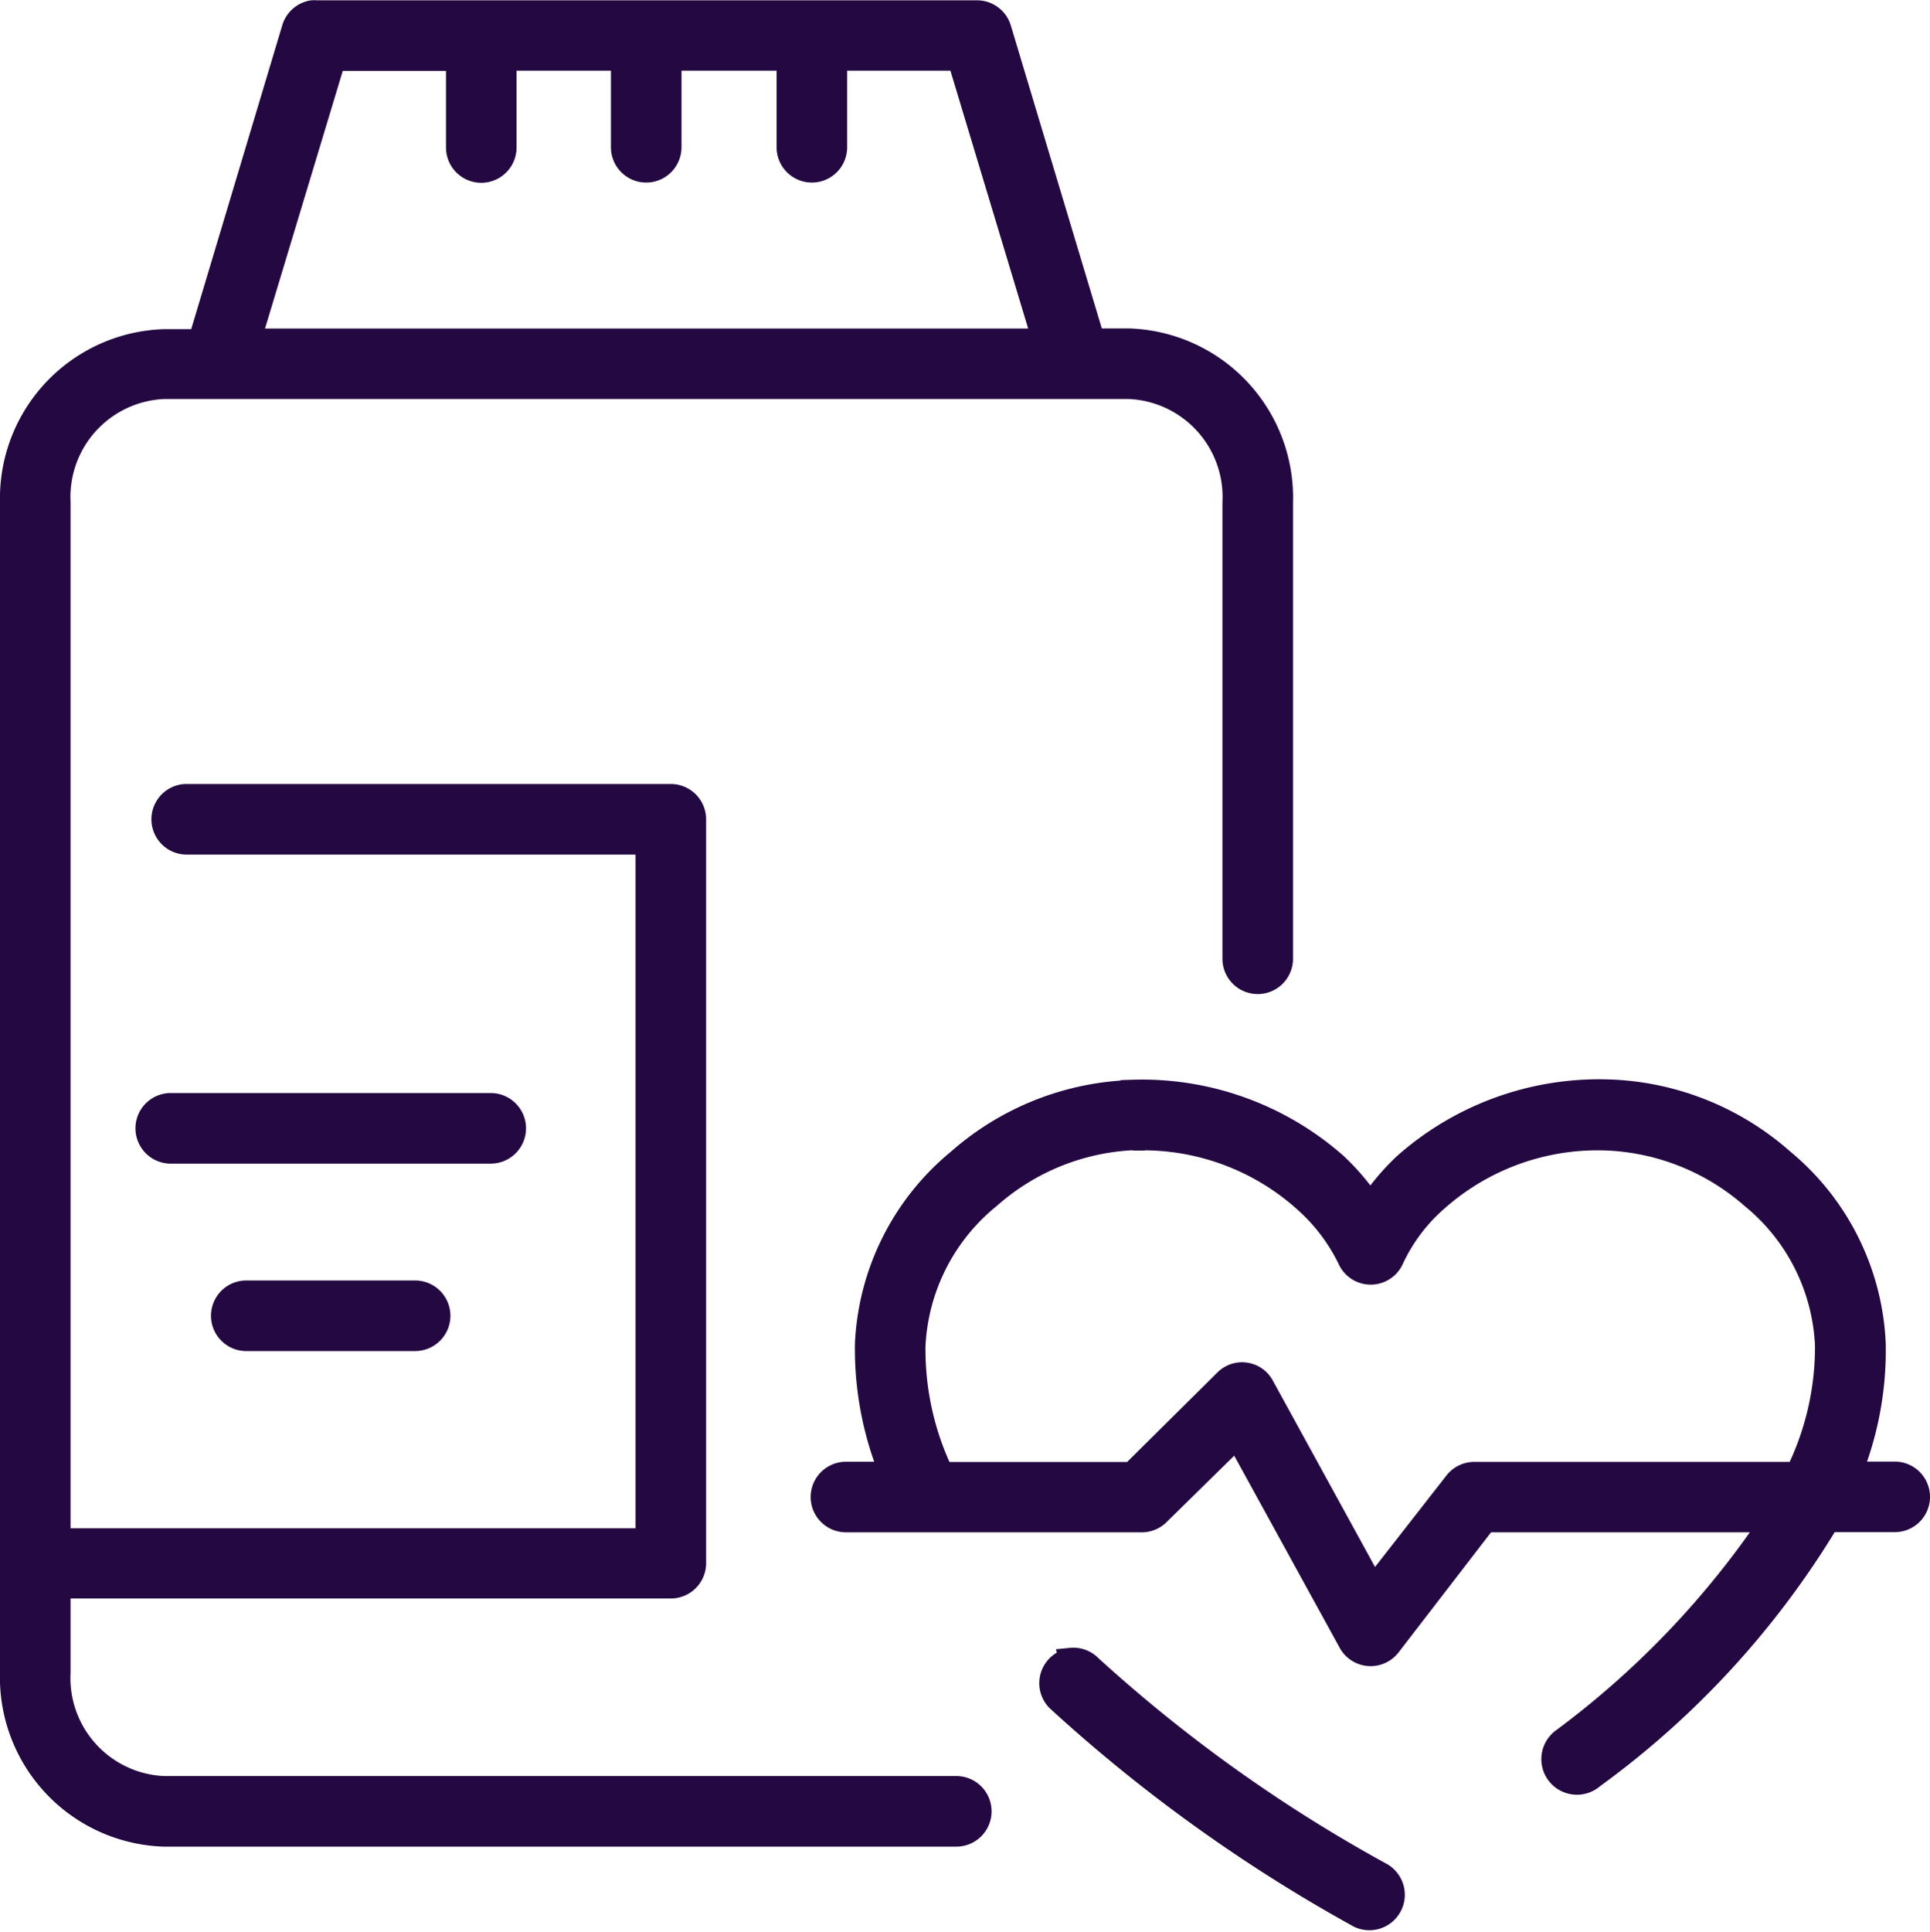 <svg xmlns="http://www.w3.org/2000/svg" width="24.069" height="24.088" viewBox="0 0 24.069 24.088">
  <path id="Nutritional_Performance_icon" data-name="Nutritional Performance icon" d="M12.741,9a.29.29,0,0,0-.226.2l-1.169,3.9h-.453A1.961,1.961,0,0,0,9,15.111V29.7a1.961,1.961,0,0,0,1.893,2.02h9.883a.29.29,0,1,0,0-.58H10.893A1.373,1.373,0,0,1,9.58,29.7V28.626h7.636a.29.29,0,0,0,.29-.29V19.061a.29.29,0,0,0-.29-.29H11.165a.29.29,0,1,0,.027.58h5.734v8.7H9.58V15.111a1.373,1.373,0,0,1,1.313-1.44H22.932a1.373,1.373,0,0,1,1.313,1.44V20.8a.29.29,0,1,0,.58,0V15.111a1.961,1.961,0,0,0-1.893-2.02h-.453L21.31,9.2A.29.29,0,0,0,21.03,9H12.8A.29.29,0,0,0,12.741,9Zm.272.58h1.549v1.105a.29.29,0,1,0,.58,0V9.577h1.477v1.105a.29.29,0,1,0,.58,0V9.577h1.486v1.105a.29.29,0,1,0,.58,0V9.577h1.549l1.06,3.515H11.953Zm9.964,12.881a3.434,3.434,0,0,0-2.174.861A3.139,3.139,0,0,0,19.662,25.6a4.084,4.084,0,0,0,.308,1.621H19.4a.29.29,0,1,0,0,.58h3.7a.29.29,0,0,0,.2-.091l.978-.96,1.413,2.573a.29.29,0,0,0,.48.036l1.2-1.558h3.587a11.115,11.115,0,0,1-2.609,2.736.294.294,0,1,0,.362.462,10.881,10.881,0,0,0,2.935-3.2h.833a.29.29,0,1,0,0-.58h-.562a4.077,4.077,0,0,0,.3-1.621,3.139,3.139,0,0,0-1.141-2.283,3.434,3.434,0,0,0-2.174-.861,3.648,3.648,0,0,0-2.527.915,2.846,2.846,0,0,0-.435.516,2.875,2.875,0,0,0-.435-.516A3.648,3.648,0,0,0,22.977,22.458Zm-12.011.163a.29.29,0,1,0,.027.58h3.977a.29.29,0,1,0,0-.58h-4Zm12.011.417a3.026,3.026,0,0,1,2.138.761,2.342,2.342,0,0,1,.562.734.29.29,0,0,0,.534,0,2.215,2.215,0,0,1,.553-.734,3.026,3.026,0,0,1,2.138-.761,2.937,2.937,0,0,1,1.8.725,2.536,2.536,0,0,1,.933,1.857,3.577,3.577,0,0,1-.371,1.6H27.235a.29.29,0,0,0-.226.109l-1.033,1.323-1.386-2.527a.286.286,0,0,0-.453-.063l-1.169,1.159H20.595a3.581,3.581,0,0,1-.353-1.6,2.545,2.545,0,0,1,.942-1.857A2.913,2.913,0,0,1,22.977,23.037Zm-11.069,1.92a.29.29,0,0,0,.027.58h2.092a.29.29,0,1,0,0-.58h-2.12Zm10.3,4.584a.29.29,0,0,0-.154.5,19.521,19.521,0,0,0,3.75,2.69.292.292,0,0,0,.272-.516,18.725,18.725,0,0,1-3.632-2.591A.29.29,0,0,0,22.207,29.541Z" transform="translate(-8.85 -8.846)" fill="#240841" stroke="#240841" stroke-width="0.3"/>
</svg>
